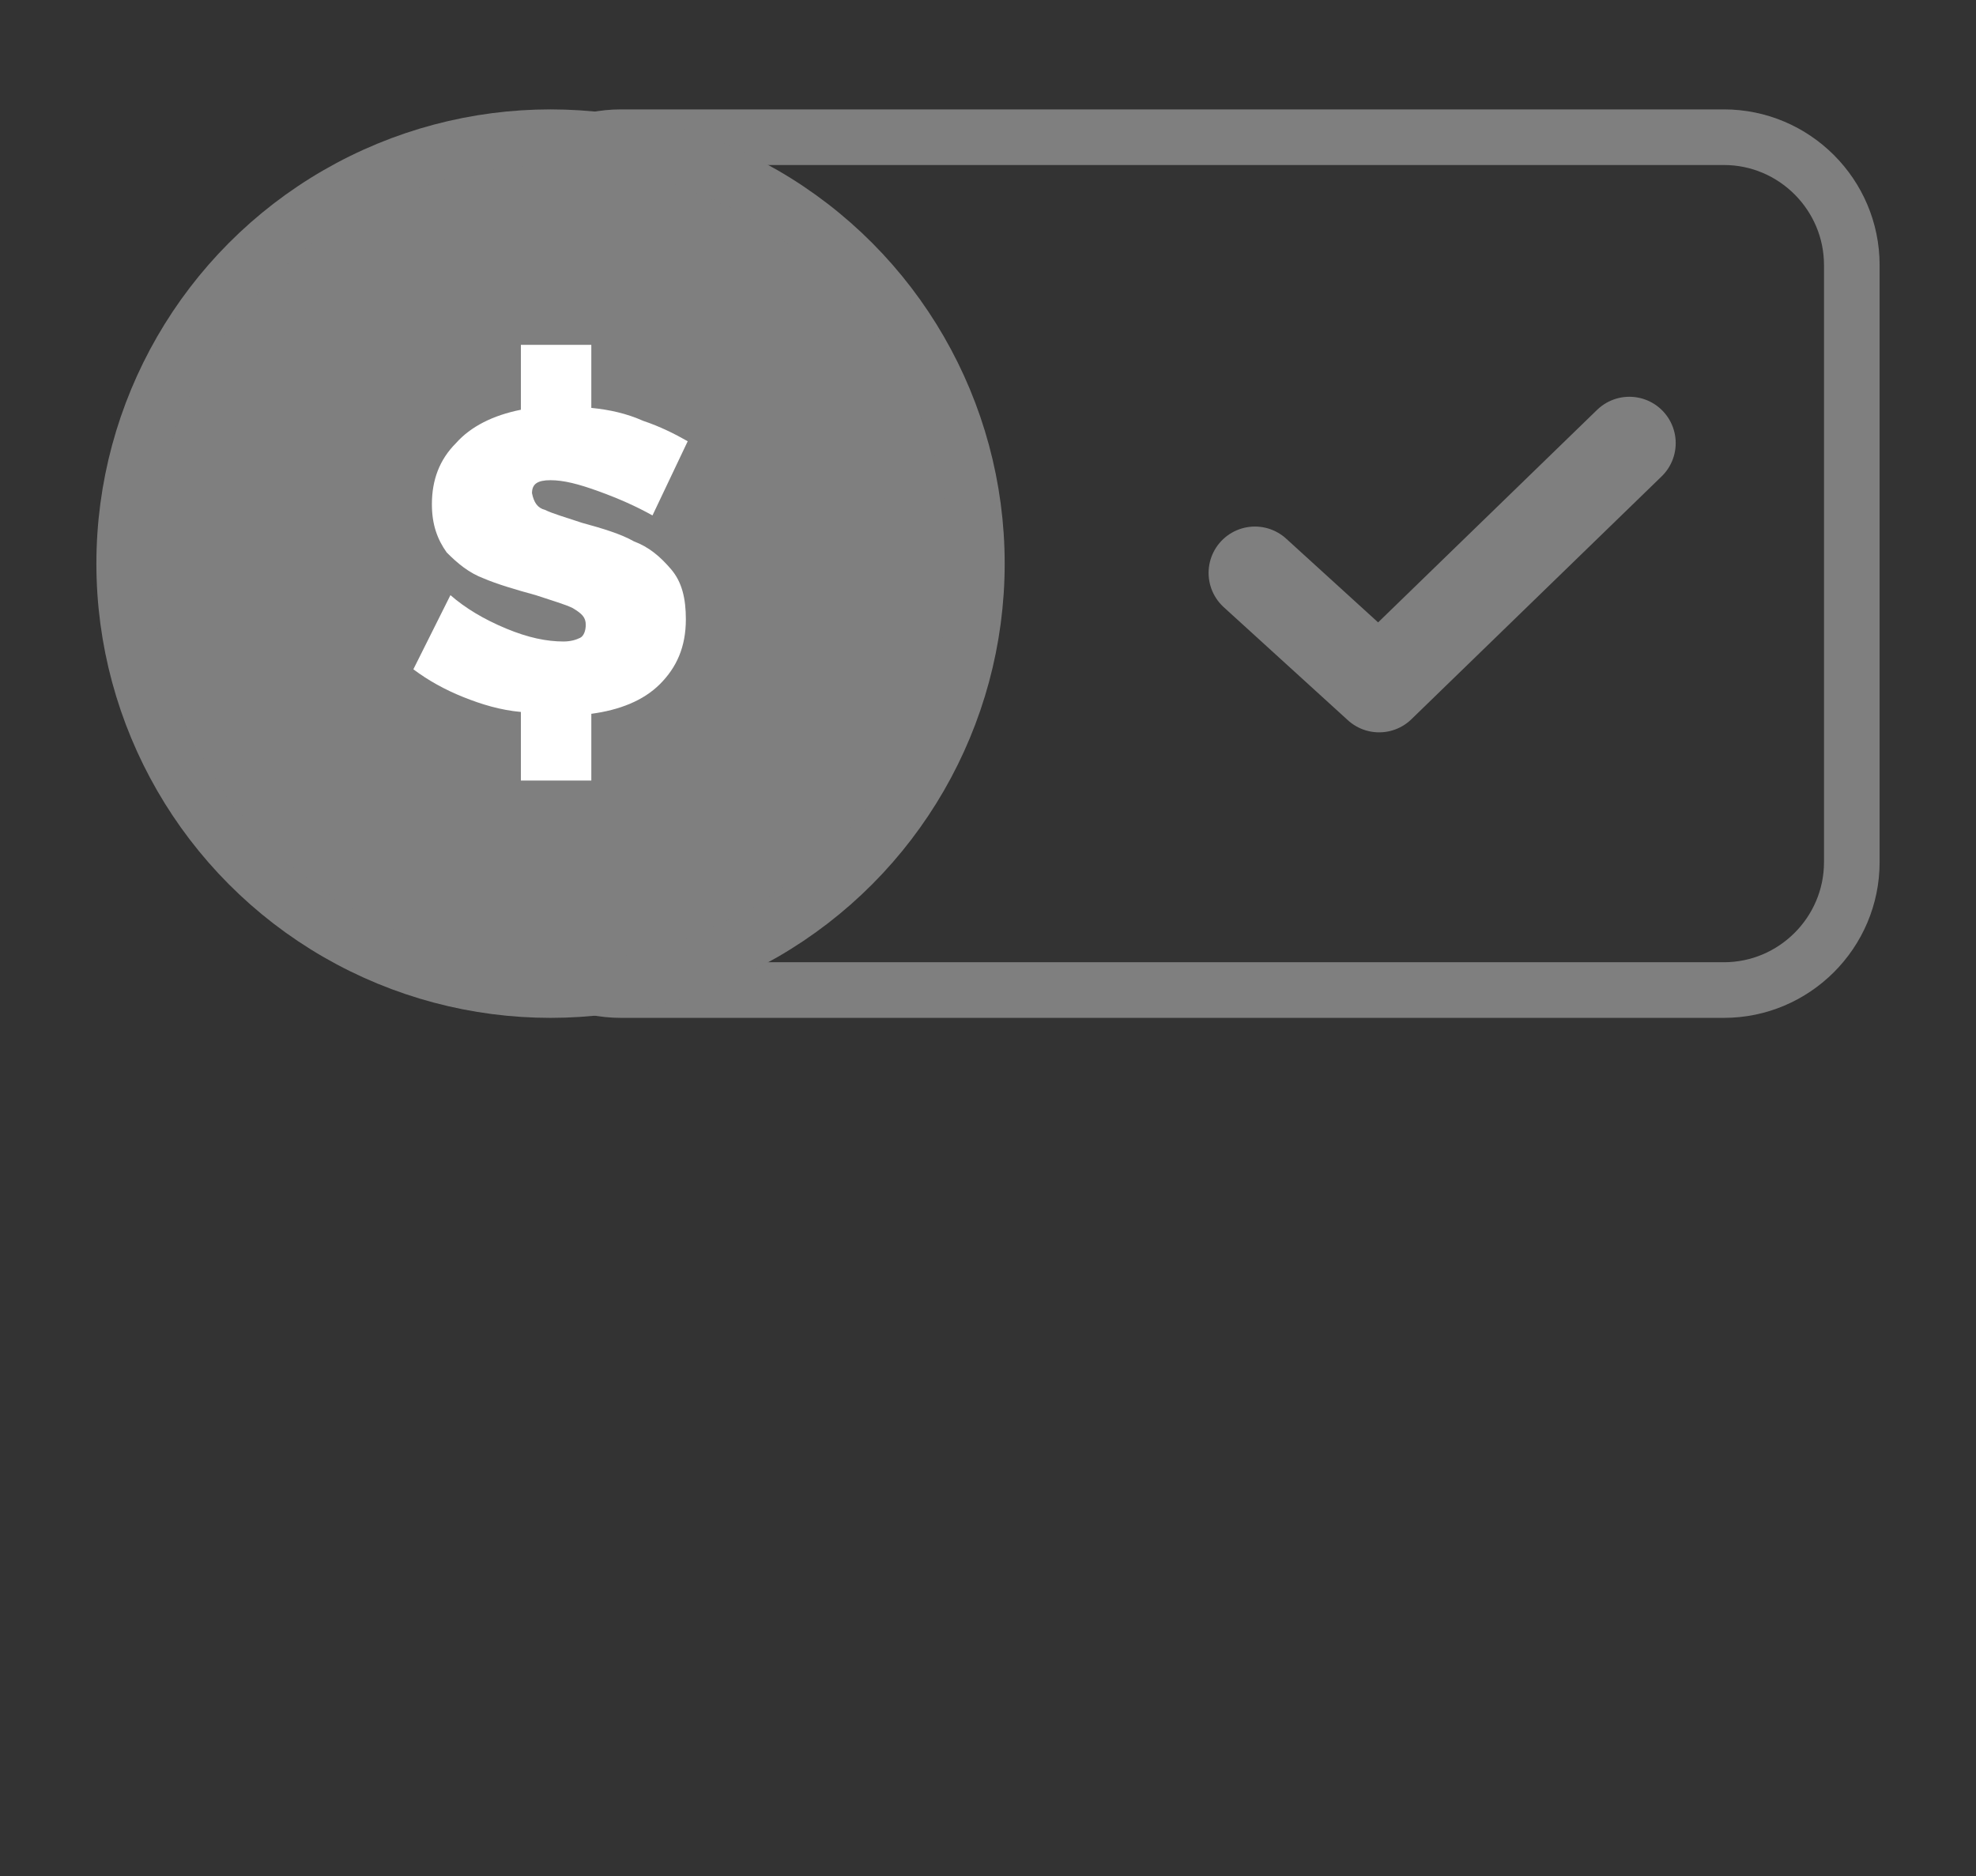 <?xml version="1.0" encoding="utf-8"?>
<!-- Generator: Adobe Illustrator 19.0.0, SVG Export Plug-In . SVG Version: 6.00 Build 0)  -->
<svg version="1.1" id="baed4b18-14ee-447f-bd84-b0265ca0ad8a"
	 xmlns="http://www.w3.org/2000/svg" xmlns:xlink="http://www.w3.org/1999/xlink" x="0px" y="0px" viewBox="0 0 106.6 101.2"
	 style="enable-background:new 0 0 106.6 101.2;" xml:space="preserve">
<rect x="0" y="0" width="106.6" height="101.2" fill="#333333" stroke="none"/>
<style type="text/css">
	.st0{fill:none;stroke:#7F7F7F;stroke-width:3;stroke-miterlimit:10;}
	.st1{fill:none;stroke:#7F7F7F;stroke-width:5;stroke-linecap:round;stroke-linejoin:round;stroke-miterlimit:10;}
	.st2{fill:#7F7F7F;stroke:#7F7F7F;stroke-width:3;stroke-miterlimit:10;}
	.st3{fill:#FFFFFF;}
</style>
<path class="st0" d="M93,53.4H33.5c-3.8,0-6.9-3.1-6.9-6.9V14.3c0-3.8,3.1-6.9,6.9-6.9H93c3.8,0,6.9,3.1,6.9,6.9v32.2
	C99.9,50.3,96.8,53.4,93,53.4z"/>
<polyline class="st1" points="67.7,30.9 74.4,37 87.9,23.9 "/>
<circle class="st2" cx="29.7" cy="30.4" r="23"/>
<g>
	<path class="st3" d="M29.4,27.5c0.4,0.2,1.1,0.4,2,0.7c1.1,0.3,2.1,0.6,2.8,1c0.8,0.3,1.4,0.8,2,1.5c0.6,0.7,0.8,1.6,0.8,2.7
		c0,1.5-0.5,2.6-1.4,3.5c-0.9,0.9-2.2,1.4-3.7,1.6v3.6h-3.8v-3.7C27,38.3,26,38,25,37.6s-1.9-0.9-2.7-1.5l2-4c0.8,0.7,1.8,1.3,3,1.8
		c1.2,0.5,2.2,0.7,3.1,0.7c0.4,0,0.7-0.1,0.9-0.2c0.2-0.1,0.3-0.4,0.3-0.7c0-0.4-0.2-0.6-0.7-0.9c-0.4-0.2-1.1-0.4-2-0.7
		c-1.1-0.3-2.1-0.6-2.8-0.9c-0.8-0.3-1.4-0.8-2-1.4c-0.5-0.7-0.8-1.5-0.8-2.6c0-1.3,0.4-2.4,1.3-3.3c0.8-0.9,2-1.5,3.5-1.8v-3.5h3.8
		v3.4c1,0.1,1.9,0.3,2.8,0.7c0.9,0.3,1.7,0.7,2.4,1.1l-1.9,4c-0.9-0.5-1.8-0.9-2.9-1.3c-1.1-0.4-1.9-0.6-2.6-0.6c-0.7,0-1,0.2-1,0.7
		C28.8,27.1,29,27.4,29.4,27.5z"/>
</g>
</svg>
